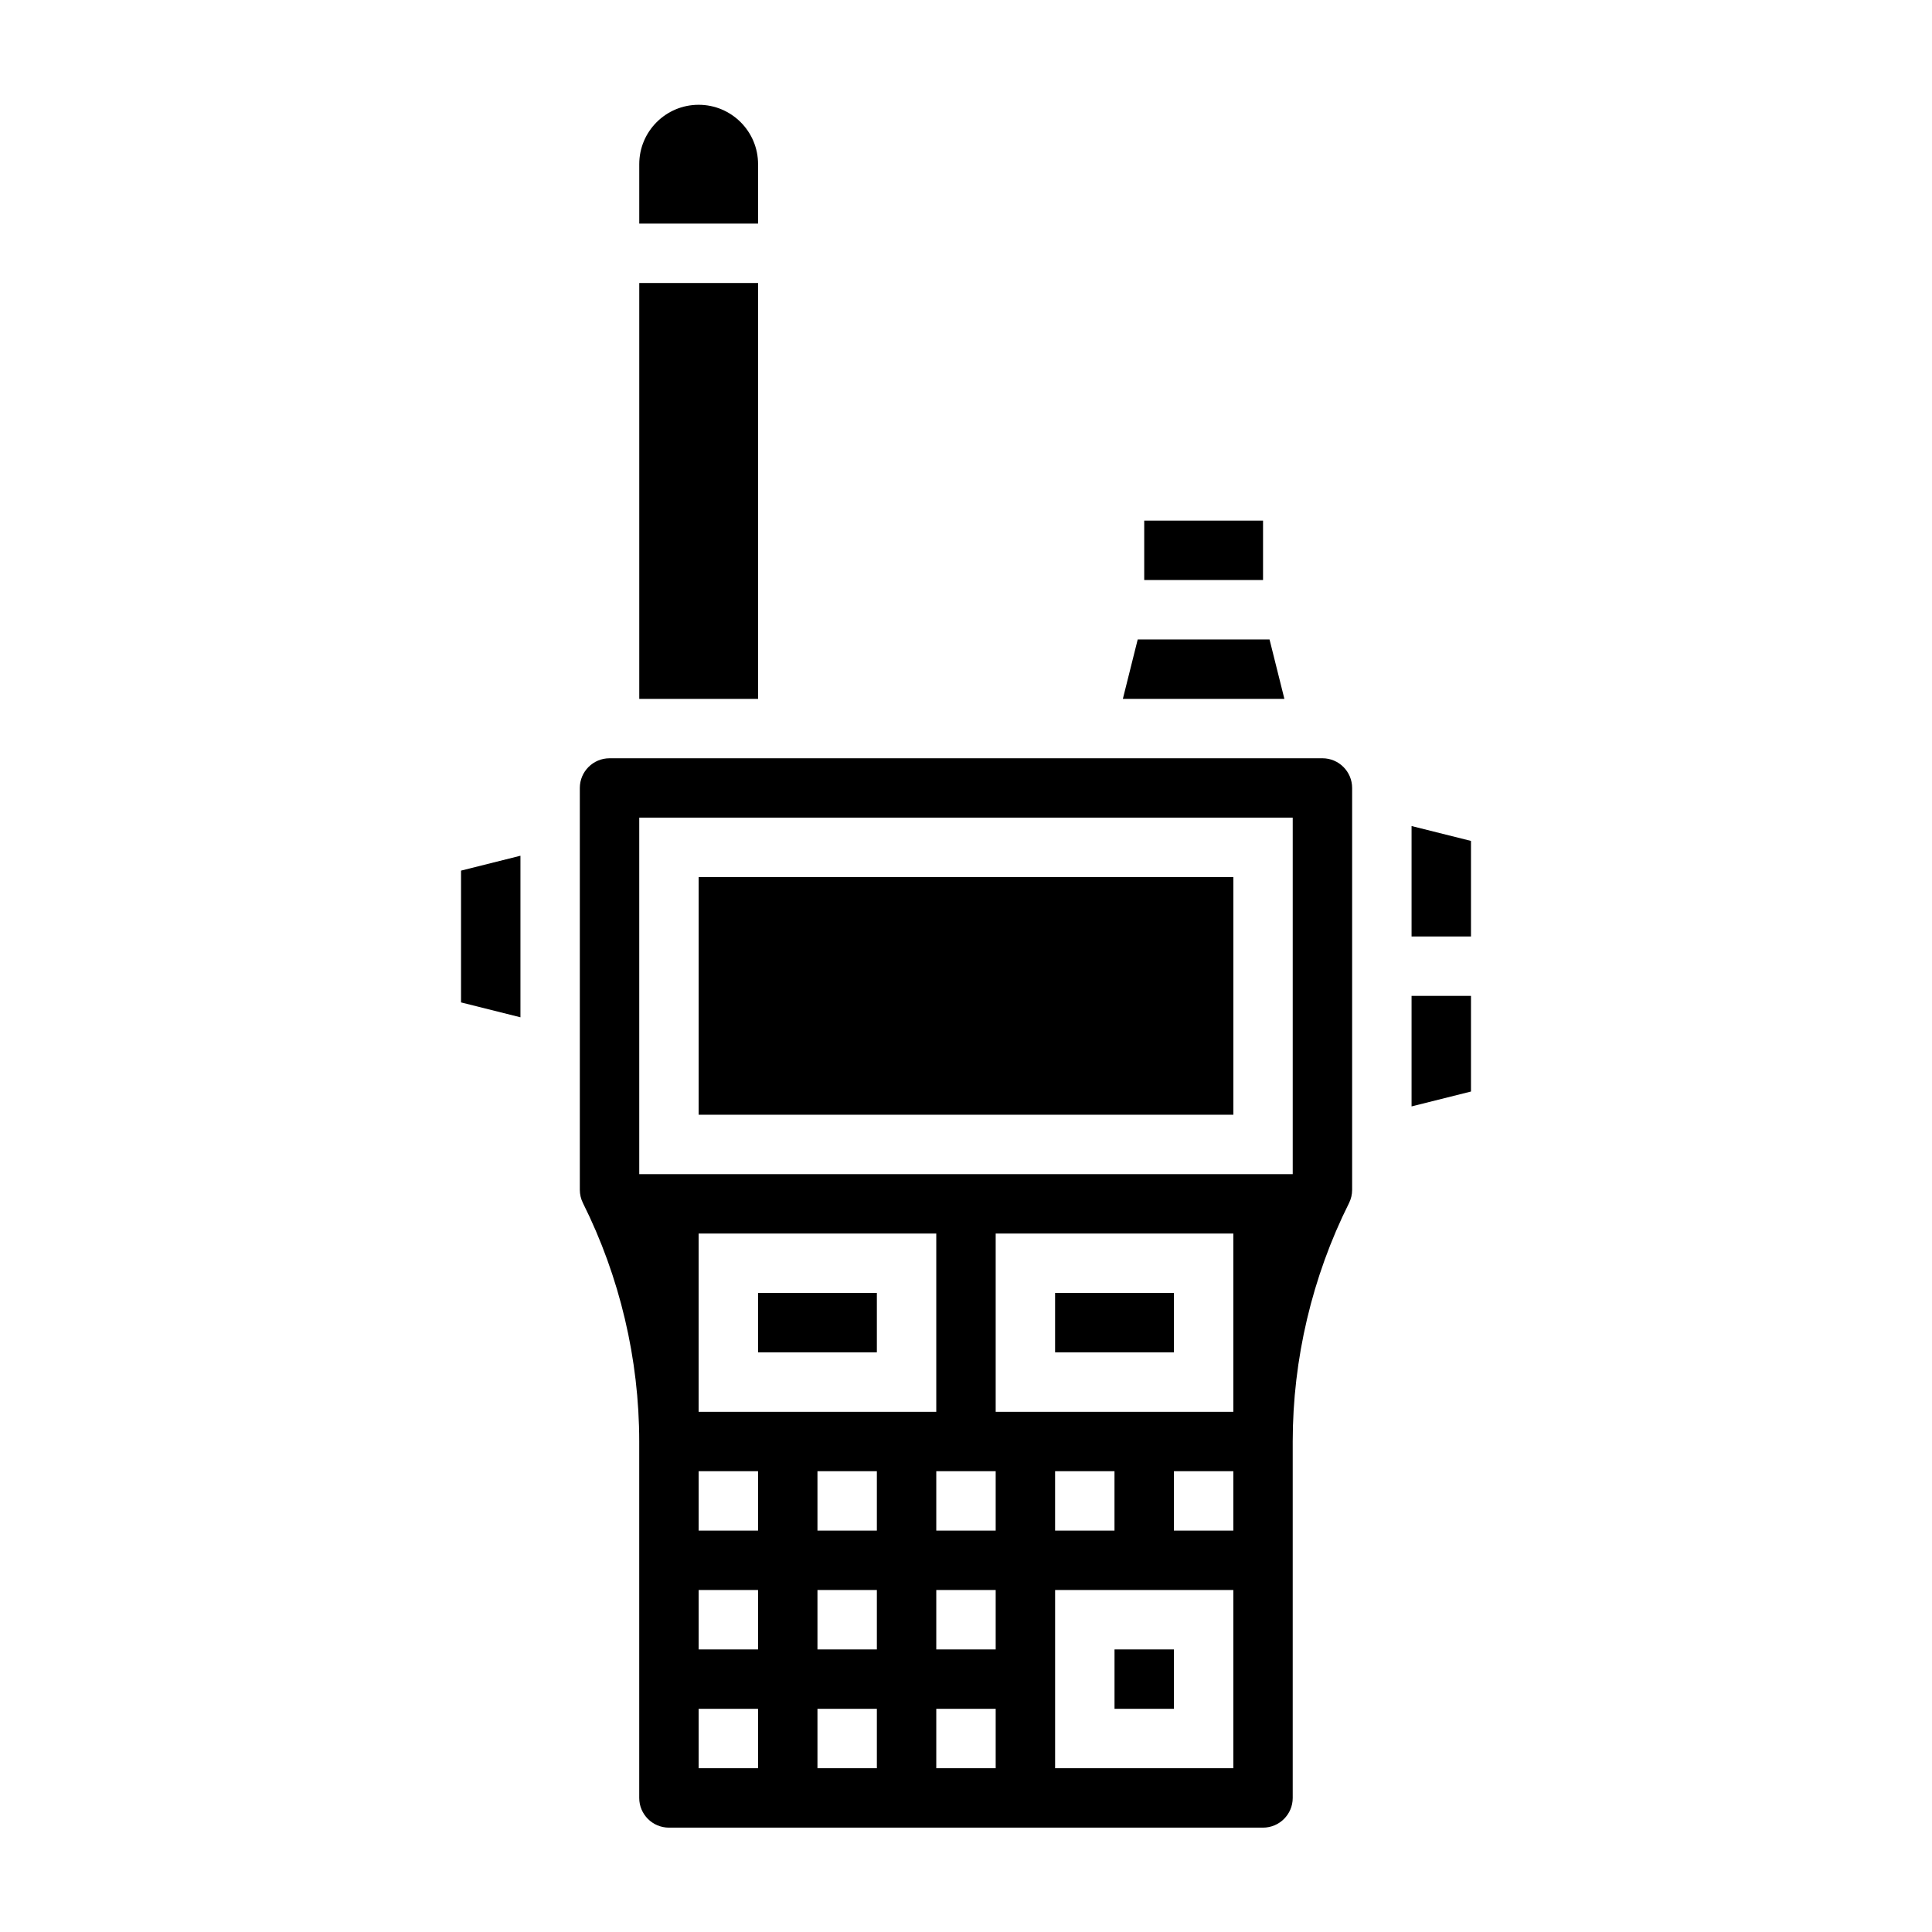 <?xml version="1.0" encoding="UTF-8"?>
<!-- Uploaded to: SVG Repo, www.svgrepo.com, Generator: SVG Repo Mixer Tools -->
<svg fill="#000000" width="800px" height="800px" version="1.1" viewBox="144 144 512 512" xmlns="http://www.w3.org/2000/svg">
 <g>
  <path d="m439.36 581.11h15.742v15.742h-15.742z"/>
  <path d="m344.89 486.64h31.488v15.742h-31.488z"/>
  <path d="m313.41 219h31.488v110.21h-31.488z"/>
  <path d="m447.23 281.97h31.488v15.742h-31.488z"/>
  <path d="m329.15 171.77c-8.699 0-15.742 7.047-15.742 15.742v15.742h31.488v-15.742c0-8.691-7.047-15.742-15.746-15.742z"/>
  <path d="m480.44 313.46h-34.934l-3.938 15.746h42.809z"/>
  <path d="m266.18 409.65 15.742 3.945v-42.816l-15.742 3.945z"/>
  <path d="m423.61 486.64h31.488v15.742h-31.488z"/>
  <path d="m494.46 344.95h-188.93c-4.344 0-7.871 3.527-7.871 7.871v106.49c0 1.211 0.285 2.434 0.828 3.512 9.758 19.523 14.914 41.367 14.914 63.184v94.465c0 4.344 3.527 7.871 7.871 7.871h157.44c4.344 0 7.871-3.527 7.871-7.871v-94.465c0-21.812 5.156-43.66 14.918-63.172 0.543-1.09 0.828-2.301 0.828-3.516v-106.5c0-4.336-3.527-7.871-7.875-7.871zm-149.57 267.65h-15.742v-15.742h15.742zm0-31.488h-15.742v-15.742h15.742zm0-31.488h-15.742v-15.742h15.742zm-15.746-31.488v-47.23h62.977v47.23zm47.234 94.465h-15.742v-15.742h15.742zm0-31.488h-15.742v-15.742h15.742zm0-31.488h-15.742v-15.742h15.742zm31.488 62.977h-15.742v-15.742h15.742zm0-31.488h-15.742v-15.742h15.742zm0-31.488h-15.742v-15.742h15.742zm62.977 62.977h-47.23v-47.23h47.23zm-47.234-62.977v-15.742h15.742v15.742zm47.234 0h-15.742v-15.742h15.742zm0-31.488h-62.977v-47.23h62.977zm15.742-62.977h-173.18v-94.465h173.18z"/>
  <path d="m329.15 376.44h141.7v62.977h-141.7z"/>
  <path d="m518.08 437.21 15.746-3.945v-25.34h-15.746z"/>
  <path d="m518.08 362.91v29.273h15.746v-25.332z"/>
 </g>
</svg>
